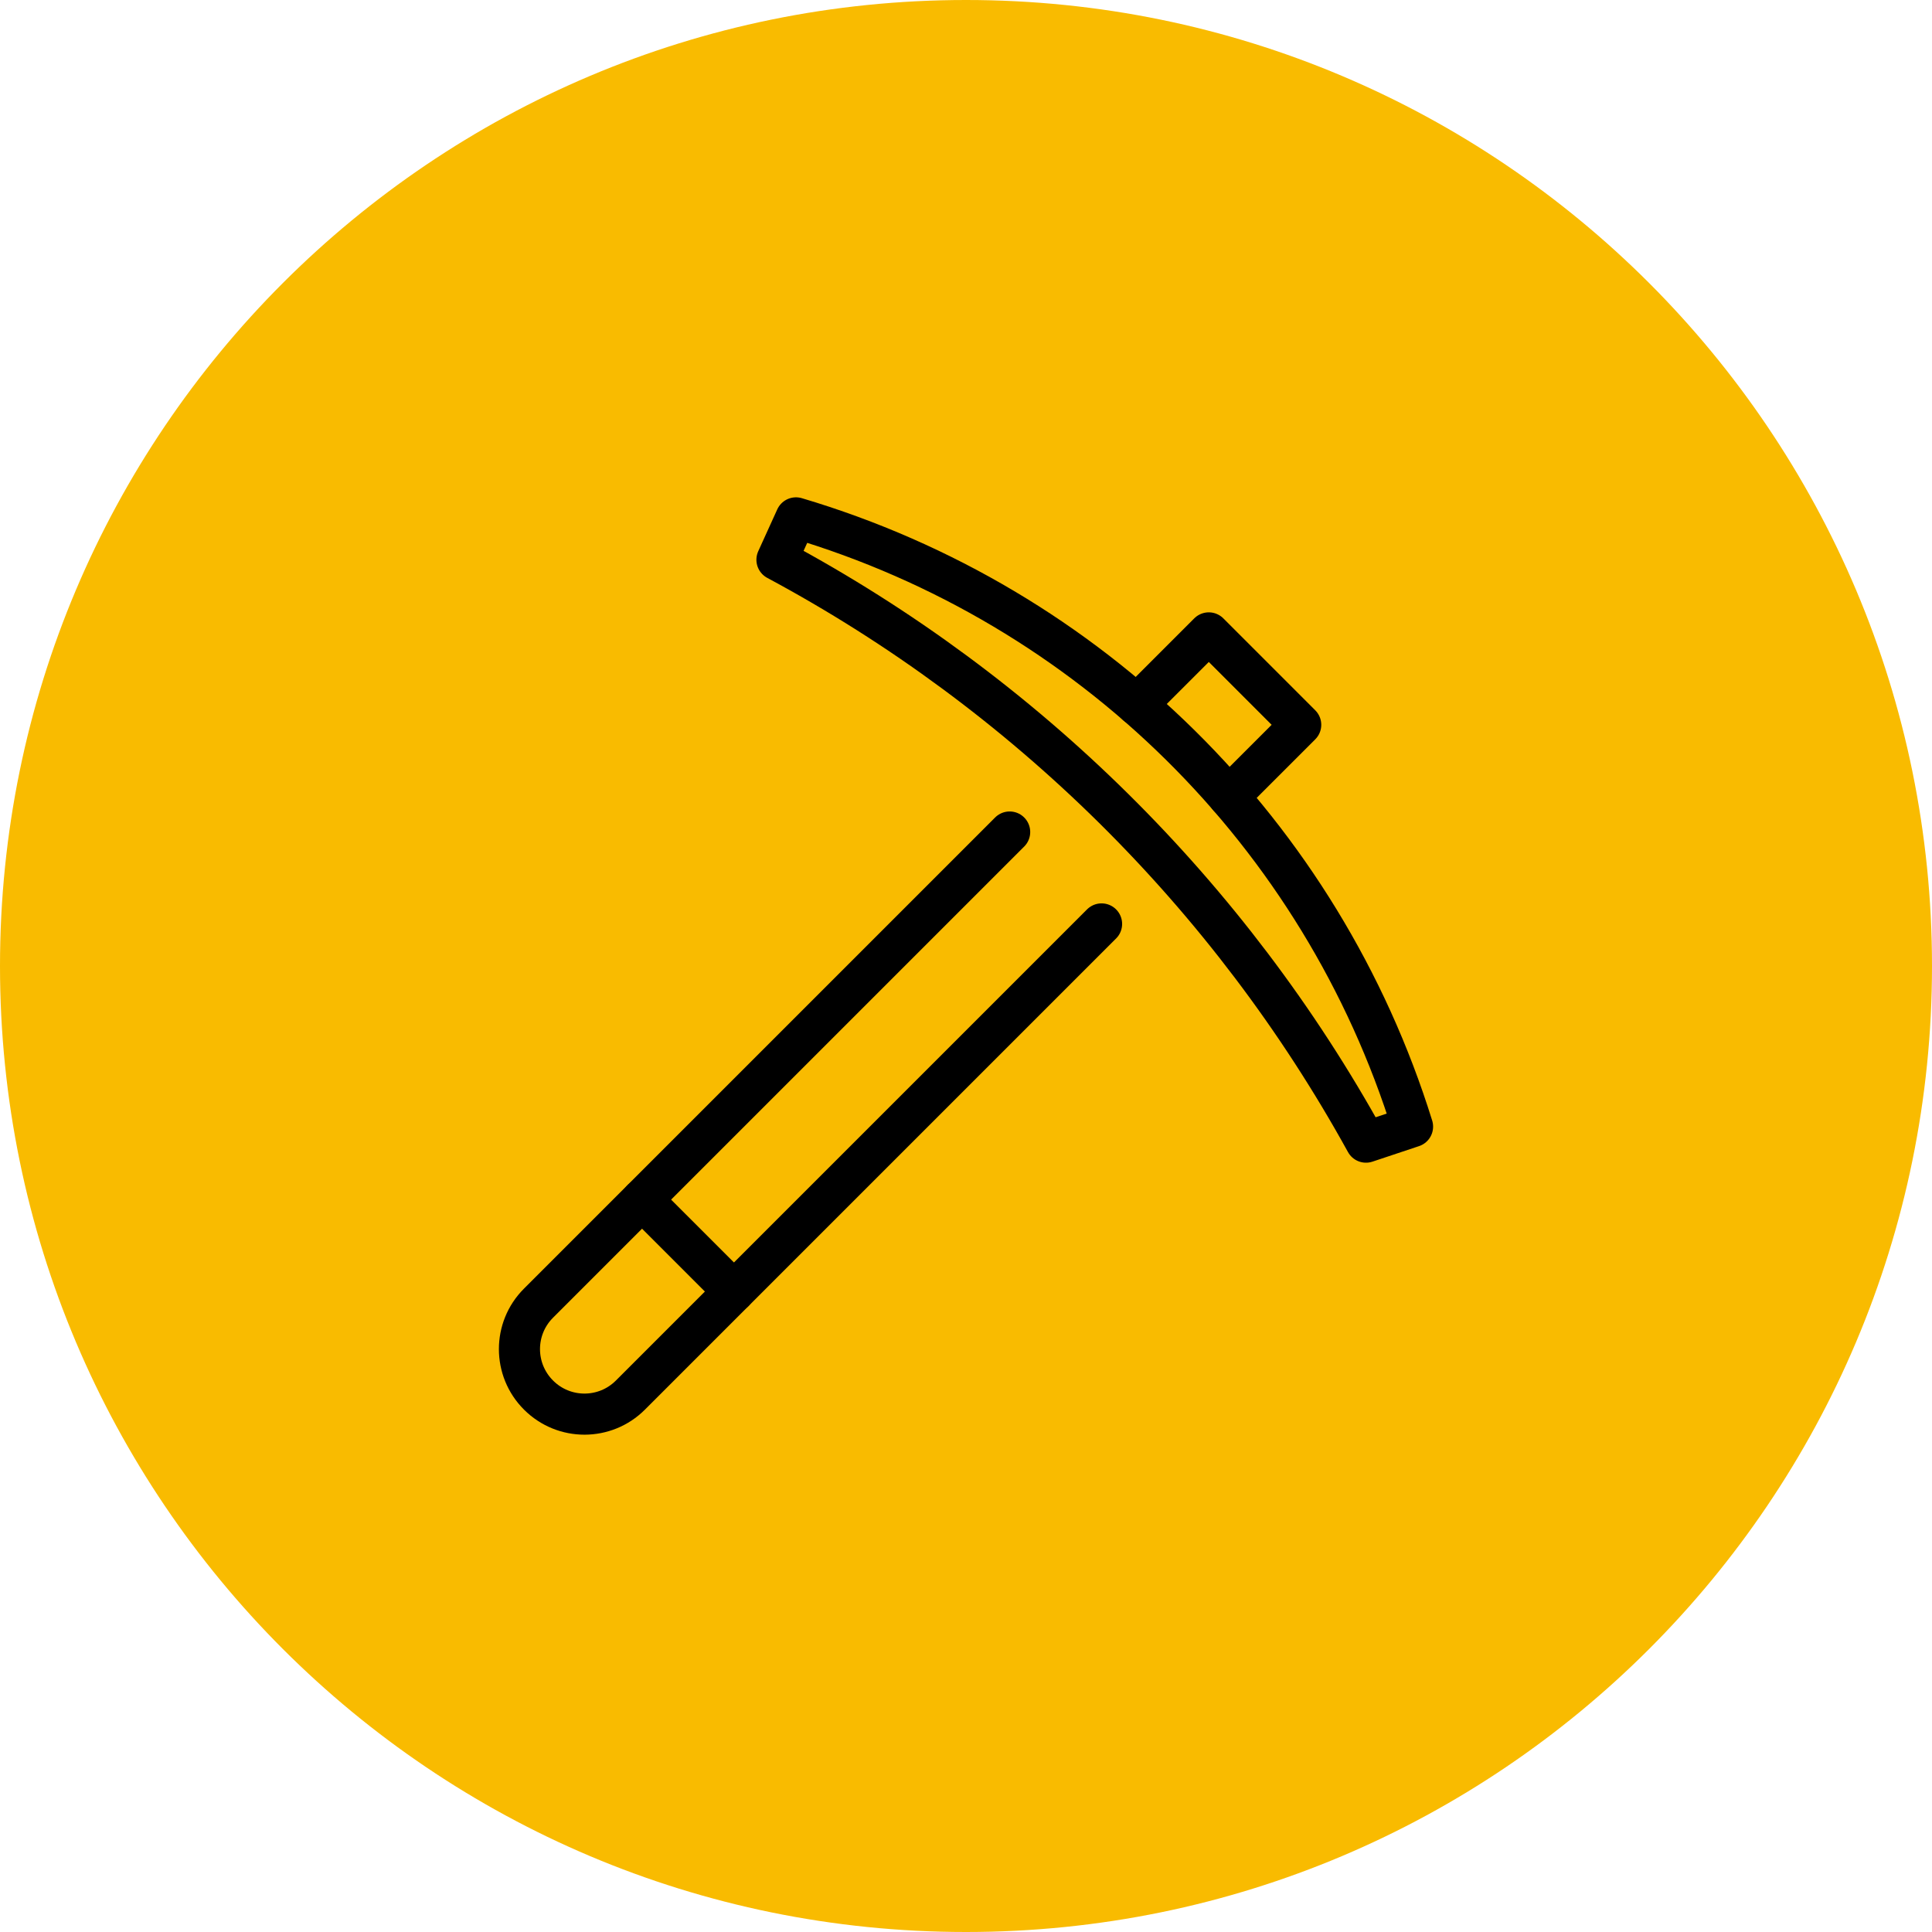 <?xml version="1.0" encoding="UTF-8"?><svg xmlns="http://www.w3.org/2000/svg" width="94" height="94" viewBox="0 0 94 94"><g id="a"/><g id="b"><path d="M0,47.001C0,21.046,21.043,0,47,0s47,21.046,47,47.001c0,25.956-21.042,46.999-47,46.999S0,72.957,0,47.001" fill="#f9bb00"/><g><line x1="35.71" y1="62.839" x2="31.239" y2="58.368" fill="none" stroke="#000" stroke-linecap="round" stroke-linejoin="round" stroke-width="2"/><polyline points="55.312 34.294 58.813 30.793 63.285 35.265 59.784 38.765" fill="none" stroke="#000" stroke-linecap="round" stroke-linejoin="round" stroke-width="2"/><path d="M53.596,44.953l-22.923,22.923c-1.233,1.235-3.233,1.237-4.468,.004l-.004-.004h0c-1.235-1.233-1.237-3.233-.004-4.468l.004-.004,22.923-22.923" fill="none" stroke="#000" stroke-linecap="round" stroke-linejoin="round" stroke-width="2"/><path d="M68.725,54.815l-2.264,.755c-6.62-12.012-16.573-21.852-28.659-28.336,.251-.551,.478-1.052,.926-2.037,14.312,4.254,25.561,15.362,29.998,29.618Z" fill="none" stroke="#000" stroke-linecap="round" stroke-linejoin="round" stroke-width="2"/></g></g></svg>